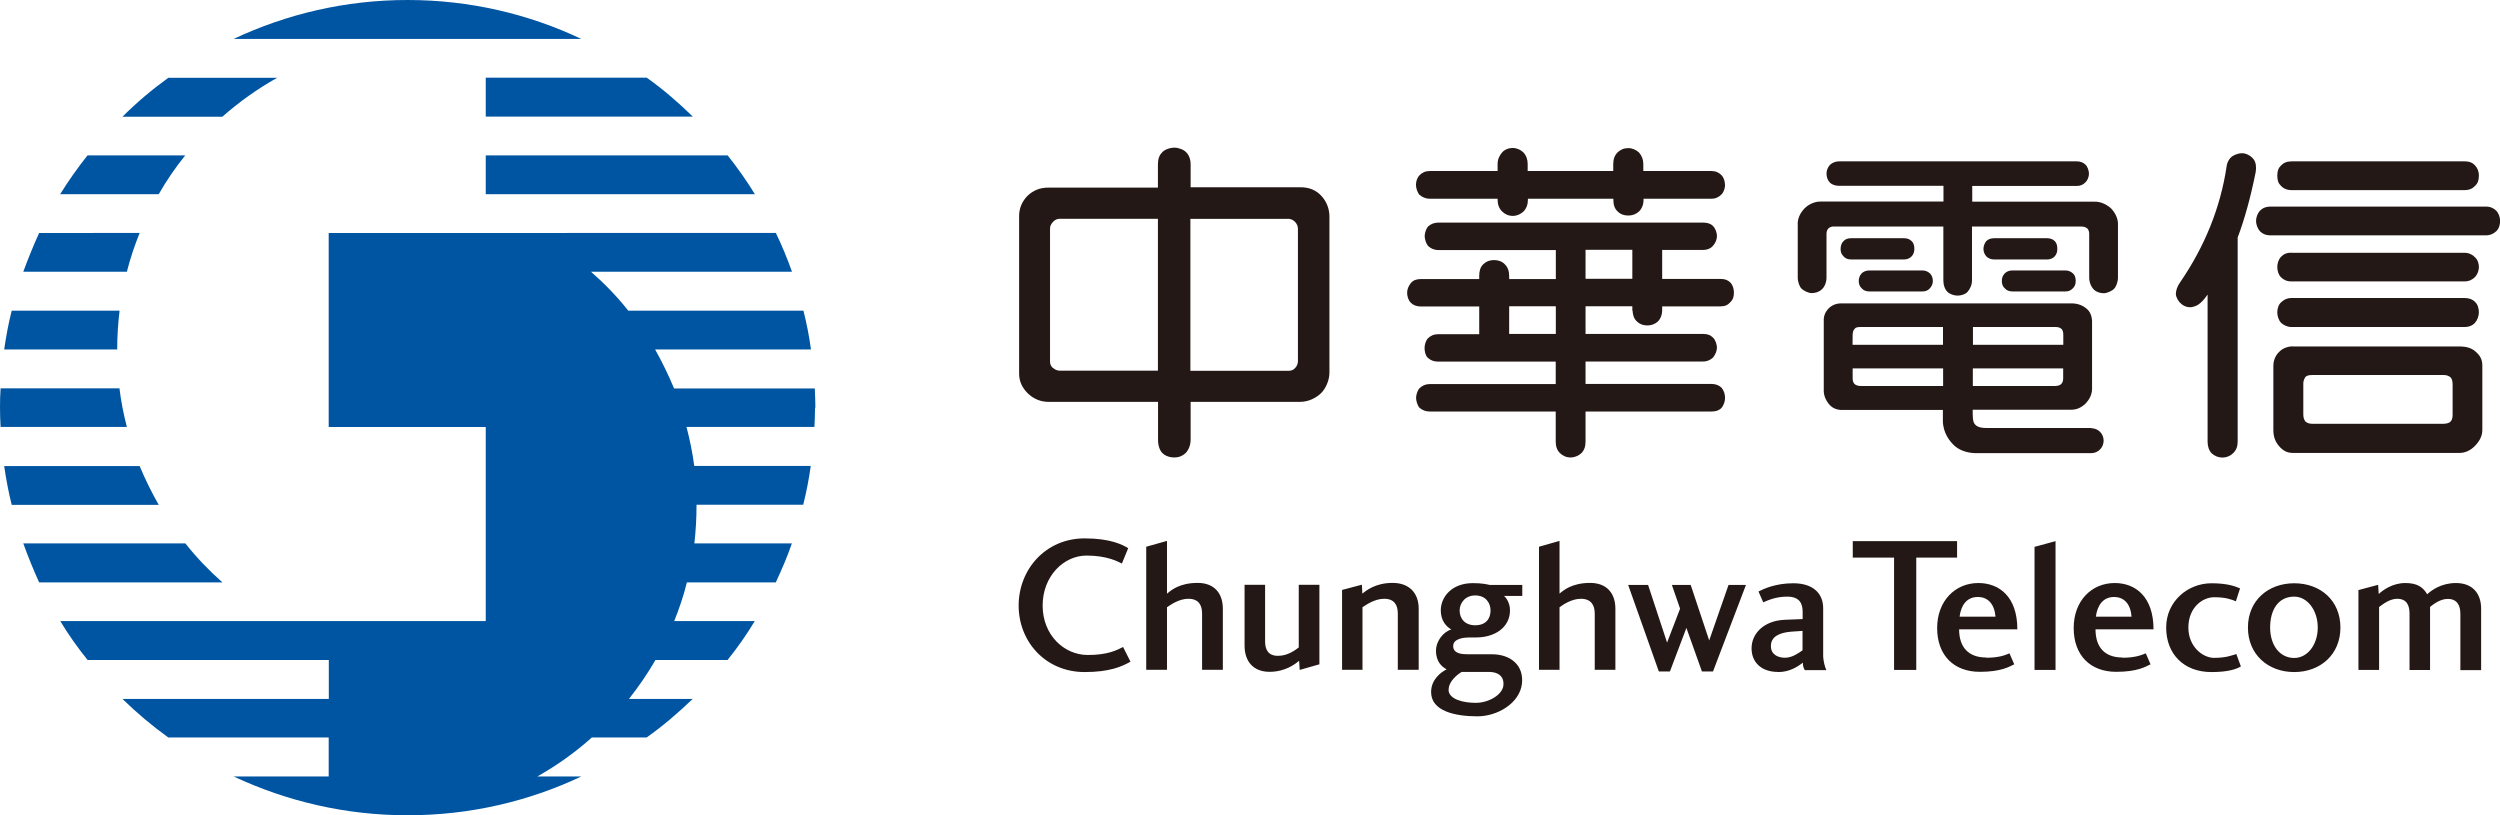 <?xml version="1.0" encoding="UTF-8"?><svg id="Layer_6" xmlns="http://www.w3.org/2000/svg" viewBox="0 0 209.47 68.32"><defs><style>.cls-1{fill:#0055a2;}.cls-2{fill:#231815;}</style></defs><path class="cls-1" d="m34.15,0c-5.2,0-10.13,1.17-14.57,3.26h29.12c-4.41-2.09-9.35-3.26-14.55-3.26Zm-10.93,6.52h-9.12c-1.36.98-2.66,2.08-3.84,3.26h8.37c1.41-1.24,2.93-2.33,4.59-3.26Zm17.48,9.75h22.55c-.69-1.13-1.46-2.21-2.28-3.25h-20.27v3.25Zm-25.17-3.25H7.33c-.82,1.04-1.59,2.12-2.29,3.25h8.26c.64-1.13,1.4-2.23,2.22-3.25Zm25.17-3.25h17.35c-1.21-1.18-2.48-2.28-3.86-3.26h-13.49v3.26Zm27.62,24.4c0-.53-.03-1.09-.05-1.62h-11.79c-.47-1.13-1-2.22-1.59-3.27h13.06c-.15-1.1-.36-2.18-.63-3.25h-14.68c-.93-1.18-1.98-2.26-3.12-3.26h16.84c-.39-1.11-.85-2.2-1.35-3.25H27.54v16.26h13.16v16.26H5.05c.69,1.15,1.46,2.23,2.29,3.26h20.21v3.26H10.26c1.19,1.17,2.49,2.26,3.84,3.23h13.44v3.27h-7.96c4.44,2.08,9.37,3.25,14.57,3.25s10.14-1.16,14.55-3.25h-3.68c1.65-.93,3.18-2.02,4.57-3.27h4.59c1.38-.97,2.65-2.07,3.86-3.23h-5.34c.81-1.03,1.55-2.1,2.22-3.26h6.04c.82-1.02,1.59-2.11,2.28-3.26h-6.75c.42-1.05.79-2.12,1.06-3.24h7.45c.5-1.08.96-2.14,1.35-3.27h-8.17c.12-1.06.18-2.12.18-3.21v-.03h8.94c.27-1.08.48-2.16.63-3.25h-9.76c-.15-1.12-.37-2.19-.65-3.27h10.72c.02-.53.05-1.08.05-1.61Zm-52.79,11.36H1.95c.41,1.13.84,2.19,1.33,3.27h15.36c-1.13-1-2.18-2.09-3.11-3.27Zm-3.82-6.48H.35c.16,1.09.36,2.17.63,3.25h12.32c-.61-1.07-1.14-2.15-1.6-3.25Zm-1.89-9.77c0-1.1.07-2.18.2-3.25H.98c-.27,1.07-.47,2.15-.63,3.25h9.46Zm1.89-9.76H3.28c-.48,1.05-.92,2.14-1.33,3.25h8.68c.28-1.11.65-2.2,1.07-3.25Zm-1.69,13.02H.05c-.04.53-.05,1.09-.05,1.62s.02,1.08.05,1.61h10.58c-.27-1.04-.49-2.13-.62-3.23Z"/><path class="cls-2" d="m94.72,55.44c-.75.43-1.8.87-3.84.87-3.28,0-5.53-2.55-5.53-5.57s2.25-5.63,5.53-5.63c2.18,0,3.19.54,3.65.82l-.53,1.29c-.35-.18-1.26-.67-2.96-.67-1.92,0-3.68,1.73-3.68,4.19s1.79,4.14,3.78,4.14c1.68,0,2.43-.4,2.96-.67l.62,1.23Zm6,.69v-4.72c0-.7-.28-1.24-1.15-1.24-.77,0-1.47.49-1.79.71v5.24h-1.74v-10.31l1.74-.49v4.42c.33-.27,1.03-.9,2.57-.9,1.39,0,2.11.87,2.11,2.16v5.12h-1.74Zm32.9,0v-4.72c0-.7-.3-1.24-1.16-1.24-.77,0-1.49.49-1.79.71v5.24h-1.72v-10.31l1.72-.49v4.42c.31-.27,1.04-.9,2.56-.9,1.4,0,2.12.87,2.12,2.16v5.12h-1.72Zm-16.5,0v-4.72c0-.7-.28-1.24-1.14-1.24-.79,0-1.49.49-1.82.71v5.24h-1.71v-6.69l1.66-.44.04.75c.33-.27,1.11-.9,2.53-.9s2.19.87,2.19,2.16v5.12h-1.74Zm5.88-2.71c-.44,0-1.24.12-1.24.71,0,.65.75.69,1.21.69h2.03c1.57,0,2.7.92,2.52,2.48-.2,1.62-2.04,2.72-3.73,2.72-1.83,0-3.88-.42-3.88-2.03,0-1.09.86-1.68,1.3-1.91-.34-.18-.89-.58-.89-1.55,0-.86.65-1.6,1.28-1.79-.39-.22-.88-.7-.88-1.6,0-1.08.88-2.28,2.69-2.28.76,0,1.13.09,1.41.15h2.73v.92h-1.53c.16.13.5.58.5,1.2,0,1.51-1.37,2.28-2.81,2.28h-.7Zm-1.63,4.39c.03.8,1.27,1.08,2.27,1.08,1.12,0,2.21-.68,2.32-1.41.11-.84-.48-1.18-1.17-1.18h-2.32c-.36.21-1.11.8-1.09,1.51Zm.93-6.66c0,.7.46,1.24,1.3,1.24.89,0,1.29-.54,1.29-1.24,0-.61-.38-1.26-1.29-1.26-.84,0-1.3.65-1.3,1.26Zm17.76-2.14h1.6l1.55,4.65,1.62-4.65h1.46l-2.76,7.25h-.93l-1.3-3.65-1.38,3.65h-.93l-2.57-7.25h1.67l1.59,4.83,1.09-2.84-.69-2Zm8.91,7.29c-1.37,0-2.21-.79-2.21-1.98s.97-2.31,2.78-2.39l1.5-.06v-.6c0-.63-.2-1.28-1.29-1.28-1,0-1.66.33-2.01.48l-.4-.91c.45-.23,1.44-.69,2.92-.69,1.65,0,2.5.85,2.5,2.09v4.06c.02.37.15.91.27,1.13h-1.81c-.13-.2-.18-.48-.15-.63-.37.27-1.06.79-2.08.79Zm2.06-3.44l-1,.07c-.95.09-1.65.41-1.65,1.2,0,.71.58.98,1.19.98s1.15-.41,1.46-.62v-1.63Zm-45.03-3.85v4.73c0,.69.26,1.21,1.08,1.21s1.43-.47,1.74-.7v-5.25h1.73v6.66l-1.65.47-.05-.76c-.32.26-1.15.92-2.48.92s-2.09-.85-2.09-2.19v-5.1h1.73Zm49.23-3.67h8.75v1.38h-3.42v9.41h-1.86v-9.41h-3.46v-1.38Zm11.19,9.77c1.11,0,1.62-.23,1.95-.37l.4.92c-.43.21-1.12.63-2.88.63-2.19,0-3.58-1.39-3.58-3.67s1.52-3.77,3.45-3.77c1.76,0,3.27,1.15,3.27,3.88h-4.88c0,1.47.76,2.36,2.27,2.36Zm-.71-5.09c-.95,0-1.41.74-1.52,1.65h3.01c-.09-1.05-.62-1.65-1.48-1.65Zm4.76-4.2l1.76-.48v10.79h-1.76v-10.32Zm7.36,9.29c1.1,0,1.62-.23,1.96-.37l.4.92c-.43.21-1.12.63-2.88.63-2.17,0-3.56-1.39-3.56-3.67s1.5-3.77,3.44-3.77c1.74,0,3.25,1.15,3.25,3.88h-4.86c0,1.47.74,2.36,2.26,2.36Zm-.7-5.09c-.94,0-1.41.74-1.52,1.65h2.99c-.08-1.05-.61-1.65-1.47-1.65Zm8.15-1.15c1.39,0,2.04.27,2.41.43l-.35,1.08c-.37-.15-.83-.34-1.83-.34-.94,0-2.15.84-2.15,2.54,0,1.61,1.21,2.54,2.15,2.54,1,0,1.47-.2,1.87-.32l.38,1.04c-.37.21-1.02.47-2.47.47-2.32,0-3.79-1.52-3.79-3.73s1.83-3.71,3.79-3.71Zm10.82,3.71c0,2.27-1.69,3.73-3.87,3.73s-3.88-1.46-3.88-3.73,1.7-3.71,3.88-3.71,3.87,1.43,3.87,3.71Zm-5.89,0c0,1.46.79,2.55,2.02,2.55,1.1,0,1.97-1.1,1.97-2.55s-.87-2.59-1.97-2.59c-1.33,0-2.02,1.09-2.02,2.59Zm17.67,3.57h-1.73v-4.72c0-.7-.27-1.25-1.06-1.25-.62,0-1.19.44-1.48.67v5.29h-1.72v-4.72c0-.7-.23-1.25-1.04-1.25-.61,0-1.19.45-1.51.69v5.27h-1.73v-6.69l1.65-.44.05.77c.34-.32,1.15-.92,2.23-.92.96,0,1.47.32,1.83.94.37-.34,1.18-.94,2.41-.94,1.43,0,2.11.92,2.11,2.14v5.14Z"/><path class="cls-2" d="m188.06,12.86c.39.09.62.3.77.49.19.26.24.65.17,1.07-.43,2.13-.94,3.98-1.51,5.48v17.11c0,.39-.12.72-.38.96-.21.22-.53.36-.88.37-.35,0-.65-.12-.91-.35-.23-.23-.35-.58-.35-.98v-12.33c-.62.91-1.03.99-1.32,1.05-.26.05-.64-.04-.88-.27-.25-.19-.44-.54-.46-.82,0-.3.13-.68.38-1.02,2.04-2.98,3.35-6.21,3.87-9.65.04-.41.28-.76.52-.9.21-.14.64-.29,1-.21Zm4.07,16.17h13.96c.57,0,1.04.13,1.4.49.36.33.5.65.5,1.13v5.37c0,.49-.21.92-.62,1.34-.35.37-.81.59-1.29.59h-13.97c-.48,0-.84-.2-1.16-.58-.34-.4-.47-.82-.47-1.35v-5.37c0-.45.18-.88.49-1.17.28-.29.71-.46,1.15-.46Zm1.64,2.39c-.37,0-.49.07-.6.16-.06.1-.18.28-.18.54v2.64c0,.28.1.46.18.56.16.14.34.19.62.19h10.9c.29,0,.54-.07.64-.19.1-.1.17-.28.17-.56v-2.56c0-.28-.07-.46-.15-.56-.15-.15-.36-.22-.62-.22h-10.95Zm-1.77-6.45c-.35,0-.66.14-.88.37-.22.2-.31.55-.31.83s.09.63.31.87c.22.21.54.36.88.36h14.5c.4,0,.7-.15.88-.36.19-.21.32-.57.32-.87,0-.31-.09-.67-.32-.87-.18-.2-.48-.33-.87-.33h-14.52Zm0-3.8c-.39,0-.65.11-.88.35-.21.22-.31.56-.31.85,0,.32.1.66.31.86.22.22.49.35.88.35h14.5c.38,0,.67-.16.88-.37.19-.21.32-.51.32-.83,0-.29-.09-.61-.32-.82-.19-.21-.51-.38-.87-.38h-14.52Zm-1.75-3.86c-.42,0-.69.14-.9.35-.19.21-.32.56-.32.85,0,.3.13.64.32.86.21.21.48.35.9.35h18.03c.4,0,.68-.16.88-.35.23-.22.32-.56.32-.86s-.12-.64-.32-.85c-.2-.2-.48-.35-.86-.35h-18.04Zm1.75-3.79c-.39,0-.68.13-.88.35-.21.2-.31.44-.31.85s.1.66.31.85c.19.22.51.36.88.36h14.5c.42,0,.7-.15.88-.36.23-.21.32-.46.32-.85s-.13-.65-.32-.86c-.18-.2-.44-.34-.87-.34h-14.52Z"/><path class="cls-2" d="m144.54,15.48c0,.26-.1.61-.29.8-.22.23-.49.37-.84.37h-5.7v.08c0,.4-.13.73-.37.98-.24.22-.54.35-.91.35s-.66-.11-.9-.35c-.26-.24-.35-.58-.35-.98v-.08h-7.16v.08c0,.4-.12.73-.37.99-.22.21-.54.37-.89.37-.37,0-.67-.14-.91-.38-.24-.24-.37-.57-.37-.98v-.08h-5.69c-.36,0-.64-.15-.85-.32-.2-.23-.3-.59-.3-.85,0-.3.12-.62.3-.8.22-.22.49-.35.85-.35h5.69v-.57c0-.41.14-.7.37-.98.21-.24.53-.38.91-.38.34,0,.67.16.89.38.25.28.35.59.35.98v.57h7.17v-.57c0-.39.09-.7.35-.98.25-.24.54-.37.9-.37s.67.15.91.37c.24.28.36.59.36.98v.57h5.71c.36,0,.63.13.84.35.19.19.29.51.29.8Zm-18.09,10.18v2.32h3.91v-2.32h-3.91Zm6.4-4.73v2.43h3.92v-2.43h-3.92Zm3.92,5.09v-.36h-3.92v2.32h9.85c.36,0,.62.09.83.31.22.2.33.62.33.84,0,.24-.12.57-.32.82-.23.21-.48.34-.84.34h-9.85v1.88h10.56c.36,0,.63.12.84.32.19.22.29.55.29.85s-.12.62-.29.83c-.21.22-.48.31-.84.31h-10.56v2.52c0,.39-.1.72-.35.97-.23.21-.55.36-.91.36s-.65-.14-.89-.37c-.24-.24-.35-.56-.35-.96v-2.52h-10.56c-.35,0-.62-.12-.85-.31-.19-.21-.29-.62-.29-.83,0-.23.1-.61.29-.81.22-.22.5-.35.86-.35h10.55v-1.88h-9.84c-.37,0-.65-.11-.89-.33-.2-.2-.26-.57-.26-.81s.08-.6.29-.82c.22-.21.49-.34.86-.34h3.43v-2.32h-4.89c-.35,0-.63-.11-.83-.3-.22-.23-.32-.54-.32-.85s.13-.59.32-.82c.18-.23.48-.33.84-.33h4.88v-.27c0-.39.09-.73.33-.96.26-.25.55-.36.91-.36s.69.12.91.36c.24.23.36.57.36.96v.27h3.91v-2.43h-9.84c-.37,0-.64-.14-.84-.32-.21-.22-.31-.63-.31-.85,0-.2.1-.6.29-.81.22-.19.49-.32.86-.32h22.18c.36,0,.64.09.83.29.21.21.33.58.33.84,0,.28-.13.58-.32.8-.19.23-.48.36-.84.36h-3.43v2.43h4.89c.38,0,.61.1.82.3.22.23.3.55.3.85,0,.32-.06.56-.3.8-.2.23-.44.35-.82.35h-4.89v.36c-.01.34-.12.65-.34.89-.23.22-.55.35-.9.35s-.67-.12-.91-.37c-.23-.22-.31-.52-.33-.87h0Z"/><path class="cls-2" d="m97.37,12.78c-.25.22-.35.59-.35,1v1.94h-9.19c-.69,0-1.26.23-1.74.69-.46.47-.7,1.05-.7,1.68v13.22c0,.62.24,1.18.74,1.66.48.46,1.07.7,1.71.7h9.19v3.18c0,.51.15.89.36,1.11.18.18.52.37,1,.37s.77-.2.95-.37c.21-.21.42-.61.42-1.11v-3.18h9.2c.7,0,1.36-.36,1.73-.73.38-.37.7-1.06.7-1.72v-13.07c0-.65-.23-1.24-.65-1.71-.45-.51-1.05-.75-1.78-.75h-9.2v-1.94c0-.41-.15-.78-.38-1-.21-.22-.64-.38-.99-.38s-.76.14-1.01.38Zm-9.15,18.05c-.16-.13-.24-.32-.24-.53v-11.14c0-.22.08-.39.25-.57.17-.19.37-.26.58-.26h8.21v12.73h-8.2c-.22,0-.42-.08-.6-.24Zm19.68-12.5c.24,0,.45.09.62.27.14.16.23.34.23.56v11.14c0,.21-.13.44-.24.54-.1.12-.27.23-.54.23h-8.23v-12.73h8.15Z"/><path class="cls-2" d="m159.54,19.96c.28,0,.46.08.64.25.16.15.22.37.22.65,0,.22-.06.44-.22.61-.18.18-.37.27-.64.27h-4.45c-.27,0-.5-.1-.63-.27-.17-.16-.24-.36-.24-.61s.07-.49.24-.65c.14-.17.37-.25.63-.25h4.45Zm1.54,2.7c.26,0,.46.1.63.25.14.14.24.35.24.64,0,.24-.1.44-.24.6-.17.19-.37.27-.63.27h-4.44c-.29,0-.51-.09-.66-.27-.16-.14-.24-.37-.24-.6,0-.26.08-.46.24-.64.15-.15.37-.25.66-.25h4.44Zm10.45-2.7c.25,0,.48.08.64.25.15.15.21.37.21.65,0,.22-.06.44-.21.61-.16.18-.39.27-.64.27h-4.45c-.27,0-.5-.1-.66-.27-.13-.16-.23-.36-.23-.61s.1-.49.23-.65c.16-.17.39-.25.66-.25h4.45Zm1.53,2.7c.26,0,.46.1.63.25.16.14.23.35.23.64,0,.24-.07.44-.23.6-.18.19-.37.27-.63.27h-4.45c-.27,0-.49-.09-.64-.27-.17-.14-.24-.37-.24-.6,0-.26.07-.46.24-.64.15-.15.37-.25.64-.25h4.45Zm-17.82,5.32c0-.15.04-.3.16-.43.07-.11.23-.15.48-.15h6.92v1.49h-7.58s.01-.88.01-.91Zm7.57,2.89v1.47h-6.92c-.22,0-.38-.06-.51-.17-.1-.13-.15-.24-.15-.48v-.82h7.58Zm9.44-3.47c.21,0,.39.06.51.19.08.11.12.25.12.48v.82h-7.57v-1.49h6.95Zm.62,3.47v.82c0,.23-.05.36-.16.48-.1.11-.27.16-.48.17h-6.93v-1.47h7.57Zm2.37,4.99h-8.83c-.31,0-.68-.04-.9-.27-.24-.23-.22-.69-.22-1.26h8.26c.44,0,.81-.16,1.18-.5.35-.37.54-.75.56-1.21v-5.73c-.02-.42-.16-.77-.45-1.02-.37-.31-.79-.45-1.27-.45h-19.3c-.4,0-.77.14-1.05.42-.3.31-.43.67-.41,1.05v5.73c-.02.46.12.84.42,1.22.25.32.59.48,1.02.51h8.54v.9c0,.99.56,1.74,1.02,2.14.52.44,1.23.58,1.78.58h9.63c.57,0,1.04-.46,1.04-1.05s-.47-1.04-1.04-1.04Zm-.76-16.87c.16,0,.32.07.43.17.08.08.14.27.14.42v3.68c0,.42.19.81.39,1,.2.21.54.31.83.31.26,0,.69-.19.85-.36.18-.17.34-.57.34-.95v-4.39c.03-.51-.2-1-.57-1.4-.37-.34-.89-.59-1.4-.57h-10.24v-1.32h8.77c.31,0,.55-.12.71-.3.19-.16.3-.49.3-.72s-.11-.61-.3-.77c-.18-.17-.42-.27-.71-.27h-19.93c-.3,0-.55.11-.76.29-.19.22-.29.47-.29.74,0,.3.11.58.29.76.18.16.44.26.76.26h8.75v1.32h-10.27c-.5-.02-1.03.23-1.37.57-.38.4-.61.89-.57,1.4v4.39c0,.37.15.78.33.95.18.17.58.36.83.36.32,0,.64-.1.85-.31.23-.19.4-.58.4-1v-3.68c0-.16.07-.34.15-.42.09-.09.25-.17.4-.17h9.24v4.5c0,.42.13.76.34.97.21.21.57.32.86.32s.67-.12.84-.33c.19-.23.36-.54.36-.96v-4.5h9.21Z"/></svg>